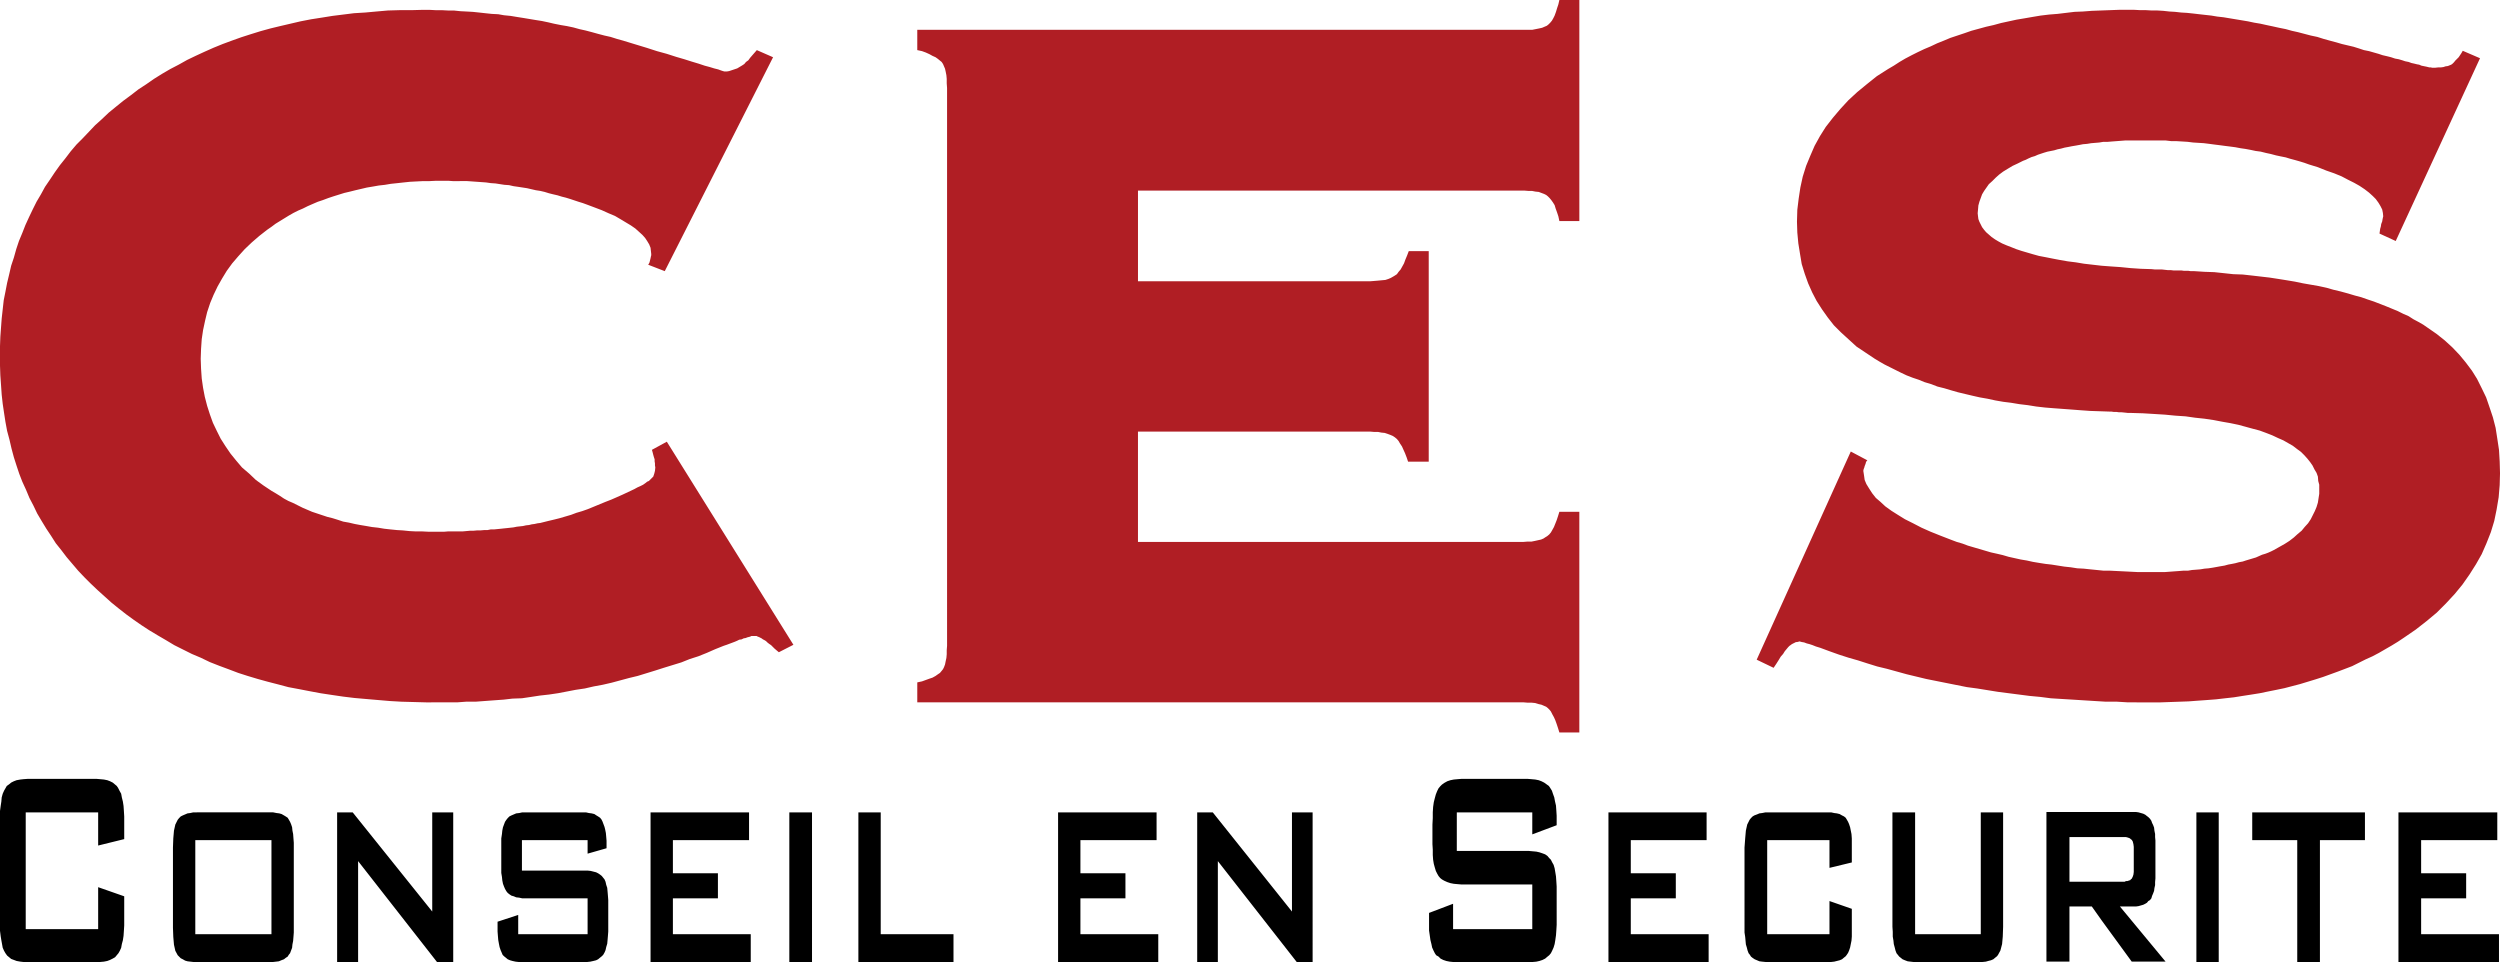<svg xmlns="http://www.w3.org/2000/svg" width="2500" height="962" viewBox="0 0 531.792 204.624"><path d="M129.24 189.647l-.072-.792-.216-.647-.144-.648-.216-.504-.288-.361-.288-.359-.36-.288-.432-.288-.432-.216-.576-.145-.576-.143-.648-.072h-13.968v-6.481h13.968v2.881l4.032-1.152v-1.584l-.072-.865-.072-.792-.144-.719-.144-.576-.216-.577-.216-.576-.216-.431-.288-.361-.432-.288-.36-.216-.432-.288-.576-.143-.576-.073-.648-.143h-13.536l-.648.143-.648.073-.504.215-.504.216-.432.216-.36.36-.288.361-.288.431-.216.577-.216.576-.144.72-.072.719-.144.937V185.688l.144.864.072.719.144.72.216.576.216.504.288.504.288.361.36.288.432.288.504.143.504.216.648.072.648.145H124.992v7.632h-14.76v-4.105l-4.392 1.441v2.088l.072.935.072.864.144.792.144.72.216.649.216.503.216.504.288.288.36.289.432.36.504.216.504.143.648.145.648.072h14.616l.648-.072.648-.145.576-.143.432-.216.432-.36.36-.289.288-.288.288-.504.216-.503.144-.649.216-.72.072-.792.072-.864.072-.935v-6.697l-.072-.935-.072-.865zM143.136 191.088h9.576v-5.328h-9.576v-7.057h16.2V172.8h-20.952v31.824h21.312v-5.904h-16.56v-7.632zM229.824 191.088h9.576v-5.328h-9.576v-7.057h16.2V172.8h-20.952v31.824h21.312v-5.904h-16.56v-7.632zM167.904 204.624h4.824V172.8h-4.824v31.824zM187.344 172.8h-4.752v31.824h20.232v-5.904h-15.48V172.8zM91.944 193.896L75.024 172.8h-3.312v31.824h4.464v-21.456l16.776 21.456h3.456V172.8h-4.464v21.096zM26.28 171.432l-.144-.937-.216-.863-.144-.792-.36-.649-.288-.576-.288-.431-.432-.361-.431-.359-.577-.288-.576-.216-.72-.145-.792-.072-.791-.071H5.904l-.936.071-.648.072-.792.145-.576.216-.576.288-.432.359-.504.361-.288.504-.288.503-.288.649-.216.792-.072.863-.143.937-.145 1.08V197.999l.145 1.152.143.865.144.792.144.792.288.647.288.505.36.504.432.359.432.361.576.215.576.216.792.145.648.072h16.344l.792-.072.72-.145.576-.216.577-.288.503-.288.36-.431.36-.432.288-.505.288-.647.144-.792.216-.792.144-.937.073-1.08.071-1.151V190.655l-5.544-1.943v8.928H5.472V172.8H20.88v7.055l5.544-1.368v-4.824l-.071-1.151-.073-1.08zM62.353 177.407l-.145-.72-.072-.72-.216-.648-.216-.504-.288-.504-.216-.36-.432-.288-.36-.216-.504-.288-.504-.144-.576-.072-.72-.144H41.112l-.648.144-.576.072-.504.216-.504.216-.432.216-.36.36-.288.36-.504 1.008-.288 1.296-.144 1.656-.072 1.943v17.064l.072 1.944.144 1.655.288 1.296.504.937.288.288.36.359.432.217.504.288.504.144.576.072.648.072h16.992l.647-.072.576-.072.504-.216.576-.216.36-.288.432-.288.216-.36.288-.359.216-.576.216-.576.072-.72.145-.721.071-.863.072-.937v-19.08l-.072-.936-.07-.935zm-4.609 21.313h-16.2v-20.017h16.2v20.017zM515.016 198.72v-7.632h9.577v-5.328h-9.577v-7.057h16.2V172.8h-21.025v31.824h21.384v-5.904h-16.559zM467.208 204.624h4.752V172.8h-4.752v31.824zM453.815 192.815h.576l.504-.072.504-.144.504-.145.433-.216.359-.216.288-.36.36-.216.288-.359.144-.504.216-.505.217-.575.072-.576.145-.648v-.647l.07-.792v-8.064l-.07-.72v-.648l-.145-.72-.072-.648-.217-.575-.216-.433-.144-.432-.288-.432-.36-.36-.288-.216-.359-.288-.433-.216-.504-.145-.504-.144-.504-.072h-19.08v31.824h4.896v-11.736h4.752l2.088 2.952 6.407 8.784h7.2l-9.72-11.736h2.881zm-13.607-5.255v-9.504h12.023l.289.072.215.071.216.072.217.144.144.145.144.072.217.359.144.576.072.576V185.47l-.072.576-.144.432-.217.432-.216.145-.071.144-.217.072-.216.072-.215.071h-.289l-.288.145h-11.736v.001zM479.088 178.703h9.575v25.921h4.824v-25.921h9.576V172.8h-23.975v5.903zM421.344 198.72h-13.968V172.8h-4.824v24.336l.071 1.08v1.008l.146.864.072.72.215.792.143.576.216.576.288.359.288.361.362.288.359.288.504.216.576.215.575.073.649.072h14.687l.722-.072.503-.145.576-.143.505-.216.43-.36.361-.289.216-.288.505-.935.359-1.368.143-1.584.073-2.088V172.8h-4.752v25.92zM330.983 171.359l-.215-.935-.145-.792-.287-.792-.217-.649-.358-.576-.289-.431-.504-.361-.504-.359-.576-.288-.576-.216-.719-.145-.793-.072-.863-.071h-14.041l-.865.071-.792.072-.718.145-.65.216-.647.359-.504.361-.361.36-.36.432-.287.576-.287.719-.217.792-.217.865-.143 1.007-.073 1.153v1.223l-.072 1.369v4.175l.072 1.153v1.151l.073 1.009.143.863.217.792.217.721.287.575.287.505.36.432.361.288.504.288.647.288.65.216.718.143.792.072.865.073h15.047v9.504h-16.847v-5.401l-5.113 1.945v3.744l.145 1.008.144 1.007.215.865.145.719.288.649.288.576.287.432.504.288.433.431.577.288.646.216.721.145.72.072h16.92l.792-.072.647-.145.649-.216.576-.288.504-.431.36-.288.359-.432.288-.576.288-.649.216-.719.146-.865.142-1.007.073-1.008.072-1.225V188.567l-.072-1.152-.073-1.008-.142-.863-.146-.864-.216-.72-.288-.505-.288-.575-.359-.36-.36-.432-.504-.36-.576-.216-.649-.216-.647-.145-.792-.072-.792-.071h-15.336V172.8h16.055v4.679l5.185-1.944v-2.015l-.072-1.153-.073-1.008zM393.695 176.688l-.143-.72-.216-.649-.217-.504-.288-.503-.216-.361-.359-.288-.433-.216-.504-.288-.576-.143-.575-.073-.647-.143h-13.969l-.721.143-.575.073-.504.215-.575.216-.362.216-.36.36-.287.361-.505 1.008-.287 1.296-.145 1.656-.143 1.943V198.359l.143.937.073.792.072.792.217.72.142.576.216.576.288.359.216.361.36.288.432.288.505.216.504.215.575.073.721.072h13.969l.647-.072.575-.145.576-.143.504-.216.433-.36.359-.289.216-.288.288-.431.217-.504.216-.649.143-.719.146-.72.07-.864v-5.905l-4.752-1.656v7.057h-13.248v-20.017h13.248v5.904l4.752-1.152V178.344l-.07-.937-.146-.719zM274.823 193.896L257.977 172.8h-3.313v31.824h4.392v-21.456l16.775 21.456h3.385V172.8h-4.393v21.096zM346.896 191.088h9.576v-5.328h-9.576v-7.057h16.127V172.8h-20.879v31.824h21.311v-5.904h-16.559v-7.632z"/><path d="M137.88 56.304l.144-.216.144-.288.072-.288.072-.288.072-.289.072-.359.072-.288V54l-.072-.648-.072-.647-.288-.72-.432-.72-.432-.648-.576-.648-.792-.72-.72-.648-.936-.648-1.08-.648-1.08-.649-1.224-.72-1.368-.576-1.44-.648-1.512-.576-1.728-.648-.792-.288-.936-.288-.863-.288-.865-.288-.936-.288-.863-.216-.937-.288-.936-.216-.864-.216-.936-.288-.936-.217-.936-.144-.937-.216-.936-.216-.936-.144-.936-.144-1.008-.144-.936-.216-1.008-.072-.936-.144-.936-.145-1.008-.071-1.008-.144-1.008-.072-1.008-.072-1.008-.072-1.007-.071H96.337l-1.008-.072h-2.52l-1.44.072H90l-1.439.072-1.369.072-1.368.144-1.296.144-1.368.144-1.296.216-1.296.145-1.224.216-1.296.216-1.224.288-1.224.287-1.152.288-1.224.288-1.152.36-1.152.36-1.08.36-1.151.432-1.081.36-1.008.432-1.152.504-1.008.503-1.008.433-1.008.504-1.008.576-.936.576-.937.577-.936.576-.864.648-.936.648-1.656 1.296-1.584 1.368-1.512 1.44-1.368 1.512-1.296 1.512L48.24 57.6l-1.008 1.656-.936 1.656-.864 1.8-.72 1.728-.647 1.944-.433 1.8L43.2 70.2l-.288 1.943-.144 2.088-.072 2.088.072 2.088.144 2.088.288 2.016.36 1.872.504 1.944.576 1.8.648 1.8.792 1.656.864 1.728 1.008 1.584 1.08 1.584 1.224 1.513 1.225 1.44 1.512 1.295 1.44 1.368 1.584 1.151.864.576.864.576.864.504.936.576.864.576.936.504 1.008.432 1.007.504 1.008.504 1.008.433 1.008.432 1.08.36 1.08.36 1.08.359 1.152.288 1.152.36 1.08.359 1.224.217 1.224.287 1.152.217 1.296.216 1.224.216 1.296.144 1.296.217 1.296.144 1.44.145 1.224.071 1.44.145 1.368.071h1.368l1.439.072h3.096l.864-.072H98.352l.792-.071.792-.072h.72l.792-.072h.72l.792-.071h.72l.72-.145h.72l.72-.072.721-.071.647-.072.72-.072.648-.072.648-.071.72-.145.648-.071.648-.072.648-.145.648-.071.576-.145.577-.072.647-.144.576-.072.576-.144 1.152-.288 1.224-.288 1.152-.288 1.224-.36 1.224-.359 1.152-.433 1.224-.359 1.225-.433 1.224-.504 1.224-.504 1.224-.504 1.296-.504 1.152-.504 1.296-.576 1.224-.576 1.224-.576.648-.359.648-.288.576-.288.504-.359.36-.288.36-.145.288-.288.216-.215.432-.432.216-.648.144-.576.072-.72-.073-.435v-.432l-.072-.432v-.432l-.144-.433-.144-.503-.144-.576-.144-.504 3.168-1.728 26.929 43.199-3.097 1.584-.432-.359-.504-.433-.36-.359-.36-.36-.432-.288-.36-.288-.288-.288-.36-.216-.288-.144-.288-.216-.288-.145-.288-.144-.216-.072-.288-.145h-1.08l-.287.145-.289.072-.288.071-.36.145-.432.072-.433.216-.504.071-.432.217-.504.216-.576.216-.576.216-.576.216-.648.217-1.8.72-1.8.792-1.8.72-1.8.576-1.8.72-1.872.576-1.872.576-1.8.576-1.872.576-1.872.575-1.8.433-1.872.504-1.873.504-1.872.432-1.944.36-1.872.432-1.944.288-1.872.36-1.872.359-1.944.288-1.944.217-1.872.287-1.944.288-2.016.072-1.872.216-2.016.145-1.944.144-1.944.145h-2.016l-1.943.144H90.647l-2.665-.072-2.592-.071-2.52-.145-2.52-.216-2.521-.216-2.448-.216-2.376-.288-2.447-.36-2.376-.36-2.305-.432-2.231-.432-2.304-.433-2.16-.575-2.232-.576-2.088-.576-2.16-.648-2.016-.647-2.088-.792-1.944-.72-2.016-.793-1.944-.936-1.872-.792-1.872-.936-1.872-.937-1.8-1.08-1.729-1.008-1.8-1.08-1.656-1.08-1.656-1.152-1.584-1.151-1.656-1.296-1.512-1.225-1.513-1.367-1.44-1.297-1.44-1.367-1.368-1.368-1.296-1.368-1.224-1.44-1.224-1.439-1.152-1.513-1.152-1.439-1.008-1.584-1.008-1.512-1.008-1.656-.937-1.584-.792-1.656-.864-1.656-.72-1.728-.792-1.728-.643-1.658-.577-1.728-.576-1.8-.503-1.872-.432-1.872-.504-1.873-.36-1.943-.288-1.872-.288-1.944-.216-1.944-.144-2.088-.144-2.016L0 77.76v-4.105l.072-2.015.144-1.944.144-1.944.216-1.944.216-1.944.36-1.8.36-1.872.432-1.8.432-1.873.576-1.728.504-1.8.576-1.728.72-1.728.648-1.655.792-1.728.792-1.656.792-1.584.936-1.584.864-1.584 1.08-1.584 1.008-1.513 1.08-1.512 1.152-1.44 1.151-1.512 1.225-1.44 1.295-1.297 1.369-1.439 1.295-1.368 1.44-1.296 1.44-1.368 1.584-1.296 1.512-1.224 1.656-1.225 1.584-1.224 1.656-1.08 1.655-1.152 1.729-1.08 1.728-1.008 1.8-.936 1.8-1.008 1.8-.864 1.872-.864 1.944-.864 1.944-.792 1.944-.72 2.016-.72 2.017-.648 2.087-.647 2.088-.576 2.088-.504 2.16-.504 2.161-.504 2.231-.433 2.304-.359 2.232-.36 2.304-.288 2.305-.288 2.376-.144 2.376-.217 2.448-.215 2.448-.071h2.521L90 2.088h1.296l1.368.072h1.296l1.368.072h1.225l1.367.144 1.368.071 1.296.073 1.368.144 1.296.144 1.368.144 1.368.071 1.224.217 1.44.144 1.295.216 1.369.216 1.295.216 1.296.216 1.368.216 1.368.288 1.224.288 1.44.288 1.296.216 1.368.288 1.296.36 1.296.288 1.368.36 1.296.36 1.368.359 1.296.289 1.368.432 1.297.36 2.591.792 2.376.72 2.231.72 2.088.575 2.017.648 1.728.504 1.584.503 1.44.433 1.296.432 1.08.288.936.288.864.216.576.216.432.144.288.072h.576l.432-.072.433-.144.432-.144.432-.145.432-.144.36-.216.36-.216.36-.216.432-.288.36-.431.503-.36.361-.504.431-.503.504-.577.504-.576 3.456 1.513-23.04 45.504-3.527-1.368zm186.191 58.967l.865-.072h.863l.721-.144.647-.145.647-.144.504-.216.433-.288.359-.216.433-.36.359-.432.288-.504.36-.648.289-.72.287-.721.287-.863.288-.937h4.248v46.944h-4.248l-.288-.937-.287-.863-.287-.792-.289-.648-.36-.647-.288-.576-.288-.36-.359-.359-.36-.288-.504-.217-.504-.216-.648-.144-.719-.216-.721-.072h-.863l-.865-.072H195.12v-4.248l1.008-.216.792-.288.792-.288.648-.216.648-.36.504-.359.432-.288.36-.433.288-.359.216-.433.216-.575.144-.721.144-.647.072-.792v-.864l.072-.936V18.72l-.072-1.008v-.936l-.072-.792-.144-.72-.144-.648-.216-.504-.216-.504-.288-.431-.36-.288-.432-.36-.504-.36-.648-.288-.648-.36-.792-.36-.792-.288-1.008-.217v-4.32h130.823l.72-.144.721-.144.647-.144.504-.216.504-.215.36-.288.361-.36.358-.432.288-.504.288-.577.288-.792.216-.72.288-.864.217-.936h4.248v47.016h-4.248l-.216-1.008-.288-.864-.288-.792-.216-.72-.359-.576-.36-.504-.36-.432-.359-.36-.36-.288-.432-.216-.576-.216-.576-.216-.719-.072-.722-.145h-.792l-.863-.071h-82.152v19.296h49.32l.936-.072.864-.072.72-.071.792-.072.648-.216.504-.216.505-.288.359-.217.432-.288.36-.504.433-.504.359-.647.359-.648.288-.792.36-.864.359-.936h4.248v44.784h-4.391l-.289-.864-.36-.936-.359-.792-.288-.648-.432-.648-.288-.504-.36-.432-.432-.36-.433-.288-.504-.216-.576-.215-.647-.216-.721-.072-.72-.144h-.864l-.863-.072h-49.32v23.472h82.007v-.003zM506.159 49.68l.072-.504.072-.504.144-.504.072-.504.216-.576.072-.433.072-.359.071-.288-.071-.72-.145-.72-.359-.72-.433-.72-.576-.792-.647-.648-.792-.72-.937-.72-1.08-.72-1.15-.648-1.297-.648-1.368-.72-1.584-.648-1.655-.576-1.801-.72-1.872-.576-1.007-.36-.938-.288-1.008-.288-1.08-.288-.936-.289-1.08-.215-1.008-.216-1.08-.288-1.009-.216-1.151-.288-1.08-.144-1.008-.216-1.152-.215-1.008-.144-1.152-.216-1.08-.144-1.15-.144-1.08-.144-1.153-.144-1.08-.144-1.151-.144-1.152-.072-1.152-.072-1.151-.144-1.152-.072-1.224-.072h-1.08l-1.225-.144H452.014l-.937.072-.936.071-.936.072-.864.072h-.937l-.863.144-.864.072-.864.072-.864.144-.863.072-.721.144-.792.144-.863.144-.721.145-.792.144-.792.215-.72.145-.72.216-.721.144-.72.144-.72.216-.648.215-.647.216-.647.288-.721.216-.648.288-.575.288-.576.216-1.152.576-1.08.504-1.08.648-.936.576-.864.648-.72.648-.72.72-.721.648-.504.72-.504.719-.432.721-.288.792-.288.792-.215.792-.072.864-.073.792.073.648.072.576.215.576.288.576.288.576.432.577.432.504.576.503.576.504.72.504.721.432.792.432 1.008.432.936.359 1.08.433 1.08.359 1.225.36 1.224.36 1.296.36 1.512.288 1.44.288 1.512.288 1.656.288 1.728.216 1.729.288 1.873.216 1.871.215 1.943.145 2.088.144 2.16.215 2.16.145 2.304.072.649.071h1.512l.647.072.647.072h.648l.576.072H464.037l.505.072H465.478l.504.072h.72l2.232.144 2.088.072 2.016.215 2.017.216 2.016.072 1.944.215 1.872.217 1.873.216 1.871.288 1.8.288 1.728.288 1.729.36 1.656.288 1.655.288 1.657.36 1.511.432 1.513.36 1.584.432 1.439.432 1.368.36 1.44.504 1.297.432 1.295.503 1.296.505 1.224.504 1.225.504 1.151.576 1.153.504 1.007.647 1.08.577 1.008.576.937.648 1.873 1.296 1.727 1.368 1.656 1.512 1.512 1.584 1.368 1.656 1.296 1.728 1.08 1.728 1.008 2.016.938 1.944.719 2.088.721 2.16.576 2.232.359 2.304.359 2.376.145 2.448.072 2.52-.072 2.521-.216 2.592-.433 2.592-.504 2.448-.72 2.376-.937 2.376-1.008 2.304-1.224 2.16-1.368 2.16-1.512 2.16-1.656 2.016-1.872 2.017-1.944 1.943-2.16 1.8-2.303 1.801-2.521 1.728-1.296.864-1.296.792-1.368.792-1.368.792-1.368.72-1.439.648-1.439.72-1.441.72-1.512.576-1.512.576-1.584.576-1.584.575-1.584.505-1.656.504-1.656.504-1.656.432-1.655.433-1.729.359-1.8.36-1.728.359-1.801.288-1.872.288-1.8.288-1.942.216-1.873.217-1.872.144-2.017.144-1.943.145-2.017.072-2.015.071-2.017.072H452.662l-2.376-.144h-2.376l-2.376-.145-2.304-.144-2.304-.145-2.376-.144-2.305-.145-2.231-.288-2.304-.216-2.232-.288-2.232-.288-2.231-.287-2.232-.36-2.231-.36-2.16-.288-2.16-.432-2.16-.432-2.16-.433-2.159-.432-2.089-.504-2.088-.504-2.088-.576-2.088-.576-2.088-.504-2.088-.648-2.016-.647-2.017-.576-2.015-.648-2.018-.72-1.943-.72-.937-.288-.72-.288-.648-.216-.575-.145-.575-.216-.434-.071-.288-.072-.216-.072-.288.072-.288.072h-.216l-.288.144-.288.144-.287.145-.288.216-.217.145-.287.287-.36.433-.36.432-.359.576-.504.576-.433.72-.503.792-.577.864-3.6-1.729 20.016-44.279 3.528 1.872-.145.144-.144.216-.071.288-.072.216-.145.359-.072.289-.144.36-.072.36.145.936.144 1.008.361.864.574.936.648 1.008.792 1.008 1.008.864 1.008.937 1.297.936 1.367.864 1.513.936 1.728.864 1.8.936 1.944.864 2.16.864 2.231.864 1.152.432 1.224.36 1.152.432 1.224.36 1.225.359 1.225.36 1.224.36 1.296.288 1.224.287 1.224.36 1.297.288 1.297.288 1.295.216 1.296.288 1.296.216 1.368.216 1.296.145 1.369.216 1.367.216 1.367.145 1.369.216 1.367.072 1.368.144 1.439.144 1.44.145h1.368l1.439.072 1.44.071 1.44.072 1.439.072h5.976l1.01-.072.935-.072 1.008-.071.864-.072h1.008l.864-.145.937-.071.863-.072.864-.144.864-.072.936-.145.792-.144.792-.145.864-.144.792-.216.793-.145.719-.144.793-.216.791-.145.648-.216.72-.216.72-.216.721-.216.647-.288.649-.288.719-.216.576-.217.647-.288.576-.288 1.152-.647 1.151-.648 1.01-.647.935-.72.792-.721.864-.72.647-.792.721-.792.576-.864.432-.863.432-.864.361-.864.287-.936.144-.937.145-.936V103.1l-.216-.792-.072-.936-.287-.792-.433-.72-.431-.86-.504-.72-.576-.72-.646-.72-.722-.72-.792-.576-.936-.72-1.008-.576-1.008-.576-1.152-.504-1.224-.576-1.297-.504-1.367-.504-1.368-.36-1.584-.432-1.584-.432-1.728-.36-1.655-.288-1.872-.36-1.944-.288-2.016-.215-2.017-.289-2.16-.144-2.231-.216-2.304-.144-2.377-.144-2.447-.072h-.721l-.647-.072-.72-.072h-.576l-.504-.072h-.576l-.504-.072h-.36l-2.088-.072-2.088-.071-2.017-.144-1.871-.144-1.943-.144-1.945-.144-1.8-.145-1.872-.215-1.799-.288-1.801-.216-1.729-.288-1.728-.216-1.656-.288-1.656-.36-1.655-.288-1.584-.36-1.513-.36-1.511-.361-1.512-.431-1.441-.432-1.439-.36-1.297-.504-1.439-.432-1.224-.504-1.297-.433-1.296-.503-1.223-.577-1.153-.576-1.151-.576-1.152-.576-1.008-.576-1.08-.648-1.943-1.296-1.944-1.296-1.656-1.512-1.656-1.512-1.512-1.512-1.296-1.656-1.225-1.728-1.15-1.8-.938-1.8-.864-1.944-.72-2.016-.647-2.088-.36-2.16-.36-2.232-.216-2.304-.072-2.304.072-2.52.288-2.376.36-2.376.504-2.304.72-2.304.864-2.088.936-2.16 1.152-2.088L388.367 27l1.513-1.944 1.584-1.872 1.728-1.873 1.872-1.728 2.016-1.656 2.16-1.728 2.376-1.513 1.226-.72 1.223-.792 1.224-.72 1.368-.72 1.296-.648 1.368-.648 1.368-.576 1.368-.648 1.439-.576 1.369-.577 1.512-.504 1.512-.503 1.439-.504 1.584-.432 1.584-.433 1.584-.359 1.584-.433 1.656-.359 1.656-.36 1.728-.288 1.656-.288 1.729-.289 1.8-.215 1.8-.144 1.8-.216 1.8-.216 1.801-.073 1.872-.143 1.943-.072 1.944-.072 1.944-.072h3.168l1.297.072h1.223l1.224.072h1.225l1.224.072 1.297.143 1.224.073 1.296.144 1.224.072 1.368.144 1.224.144 1.296.145 1.297.144 1.296.216 1.296.144 1.296.216 1.296.215 1.297.216 1.295.216 1.369.288 1.295.216 1.296.288 1.368.288 1.296.288 1.44.288 1.296.36 1.296.288 1.369.36 1.367.359 1.367.289 1.369.432 1.295.36 1.364.362 1.224.36 1.225.288 1.224.288 1.153.36 1.079.359 1.08.217 1.008.288 1.008.287.864.289.936.216.864.216.864.288.792.144.72.216.648.216.721.144.575.216.647.144.576.144.432.072.505.216.359.072.36.072.359.072.288.072.288.072h.434l.07.072H518.038l.649-.072h.575l.505-.072.431-.144.504-.072.36-.145.36-.144.288-.216.287-.288.288-.36.36-.36.361-.36.287-.432.287-.432.288-.504 3.673 1.584-17.929 38.88-3.453-1.583z" fill="#b01e24"/></svg>